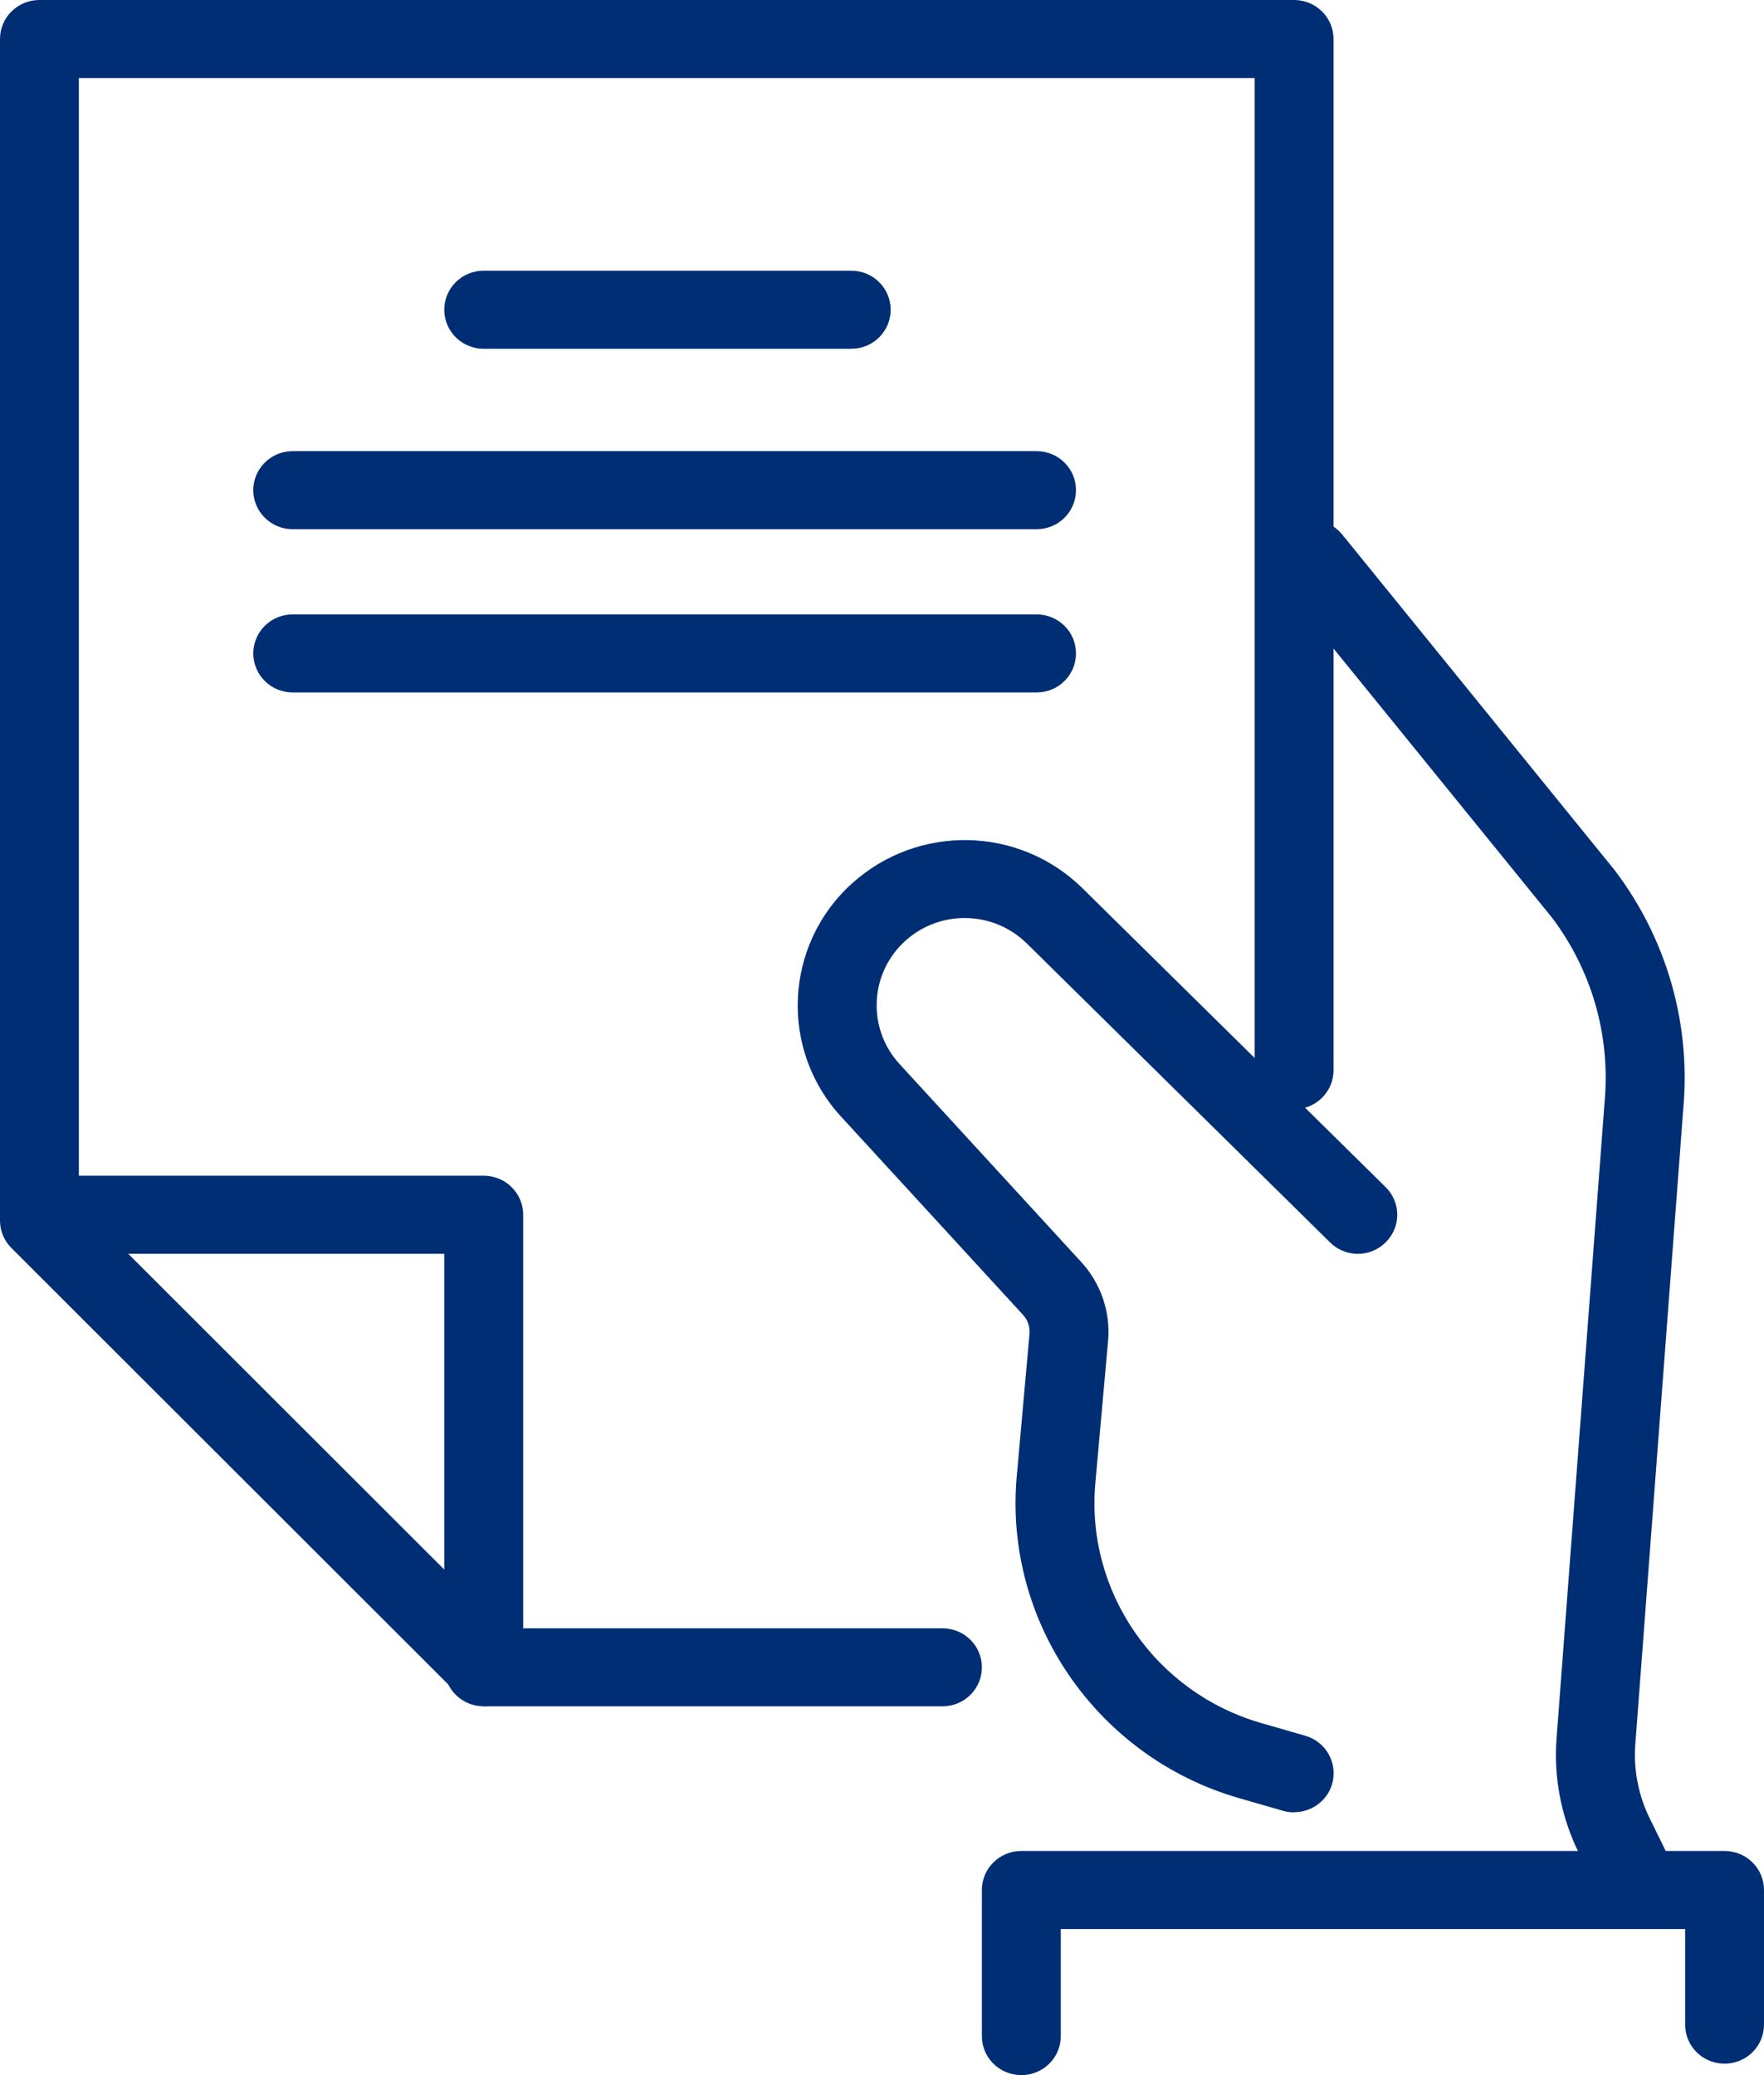 <svg xmlns="http://www.w3.org/2000/svg" fill="none" viewBox="0 0 34 40" height="40" width="34">
<g clip-path="url(#clip0_4_1109)">
<path fill="#002E74" d="M18.165 32.891H9.379C9.176 32.891 8.981 32.811 8.839 32.668L0.22 24.057C0.079 23.917 0 23.726 0 23.528V0.752C0 0.336 0.339 0 0.76 0H24.943C25.363 0 25.703 0.336 25.703 0.752V20.629C25.703 21.046 25.363 21.382 24.943 21.382C24.522 21.382 24.183 21.046 24.183 20.629V1.505H1.52V23.217L9.696 31.387H18.165C18.586 31.387 18.925 31.723 18.925 32.139C18.925 32.555 18.586 32.891 18.165 32.891Z"></path>
<path fill="#002E74" d="M9.323 32.891C8.903 32.891 8.563 32.555 8.563 32.139V24.168H0.76C0.339 24.168 0 23.832 0 23.415C0 22.999 0.339 22.663 0.76 22.663H9.323C9.744 22.663 10.084 22.999 10.084 23.415V32.139C10.084 32.555 9.744 32.891 9.323 32.891Z"></path>
<path fill="#002E74" d="M16.407 6.723H9.323C8.903 6.723 8.563 6.387 8.563 5.971C8.563 5.554 8.903 5.218 9.323 5.218H16.407C16.828 5.218 17.167 5.554 17.167 5.971C17.167 6.387 16.828 6.723 16.407 6.723Z"></path>
<path fill="#002E74" d="M19.977 10.201H5.642C5.222 10.201 4.882 9.865 4.882 9.448C4.882 9.032 5.222 8.696 5.642 8.696H19.979C20.4 8.696 20.739 9.032 20.739 9.448C20.739 9.865 20.4 10.201 19.979 10.201H19.977Z"></path>
<path fill="#002E74" d="M19.977 13.348H5.642C5.222 13.348 4.882 13.011 4.882 12.595C4.882 12.179 5.222 11.843 5.642 11.843H19.979C20.4 11.843 20.739 12.179 20.739 12.595C20.739 13.011 20.4 13.348 19.979 13.348H19.977Z"></path>
<path fill="#002E74" d="M24.942 34.935C24.872 34.935 24.801 34.925 24.73 34.905L23.876 34.659C21.147 33.869 19.346 31.261 19.597 28.458L19.843 25.712C19.855 25.577 19.81 25.444 19.716 25.343L16.209 21.522C15.019 20.226 15.115 18.209 16.422 17.029C17.694 15.88 19.645 15.92 20.866 17.124L26.708 22.884C27.005 23.177 27.007 23.653 26.708 23.947C26.412 24.243 25.931 24.243 25.634 23.947L19.792 18.187C19.148 17.552 18.117 17.53 17.448 18.137C16.759 18.761 16.709 19.824 17.337 20.509L20.843 24.33C21.218 24.739 21.406 25.291 21.358 25.842L21.112 28.588C20.924 30.679 22.267 32.623 24.304 33.212L25.158 33.458C25.561 33.573 25.791 33.992 25.675 34.391C25.578 34.719 25.274 34.932 24.945 34.932L24.942 34.935Z"></path>
<path fill="#002E74" d="M31.581 37.089C31.299 37.089 31.028 36.933 30.896 36.665L30.425 35.705C30.091 35.023 29.944 34.263 30.002 33.506L30.934 21.156C31.028 19.917 30.666 18.686 29.916 17.691L24.684 11.246C24.421 10.923 24.474 10.449 24.801 10.188C25.128 9.927 25.607 9.98 25.87 10.303L31.109 16.758C31.109 16.758 31.119 16.77 31.125 16.778C32.102 18.067 32.574 19.662 32.452 21.269L31.52 33.618C31.482 34.11 31.578 34.604 31.796 35.048L32.267 36.008C32.45 36.382 32.292 36.833 31.915 37.014C31.809 37.064 31.695 37.089 31.583 37.089H31.581Z"></path>
<path fill="#002E74" d="M19.686 40C19.265 40 18.925 39.664 18.925 39.248V36.432C18.925 36.016 19.265 35.679 19.686 35.679H33.24C33.661 35.679 34 36.016 34 36.432V39.027C34 39.443 33.661 39.779 33.24 39.779C32.819 39.779 32.48 39.443 32.48 39.027V37.184H20.446V39.248C20.446 39.664 20.106 40 19.686 40Z"></path>
</g>
<defs>
<clipPath id="clip0_4_1109">
<rect fill="white" height="40" width="34"></rect>
</clipPath>
</defs>
</svg>
